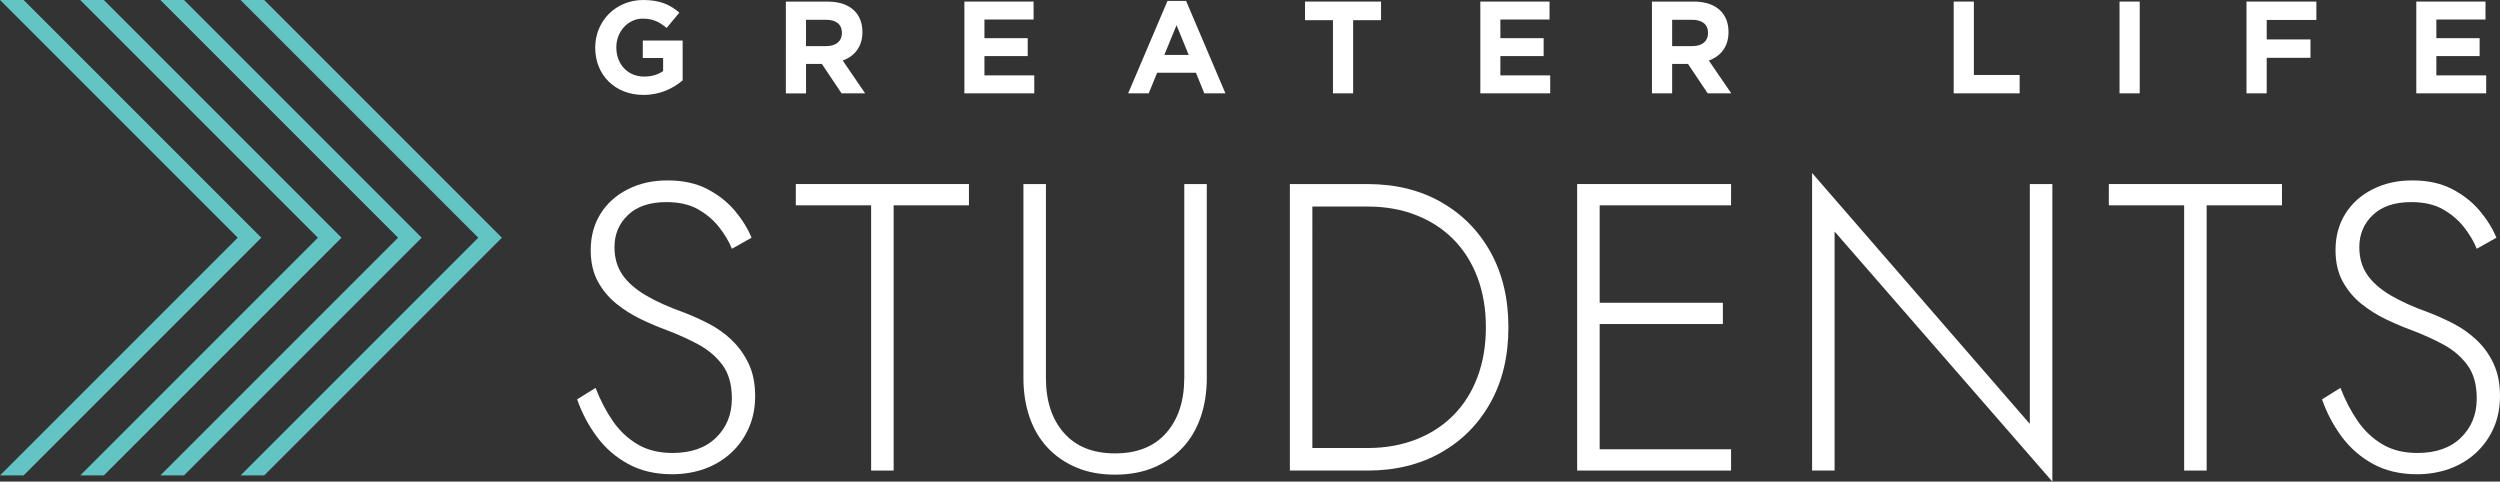 <?xml version="1.0" encoding="UTF-8"?>
<svg id="Layer_2" data-name="Layer 2" xmlns="http://www.w3.org/2000/svg" viewBox="0 0 730.95 140.81">
  <rect x="0" y="0" width="730.95" height="140.81" fill="#333333" stroke="none"/>
  <defs>
    <style>
      .cls-1 {
        fill: #fff;
      }

      .cls-2 {
        fill: #62c5c3;
      }
    </style>
  </defs>
  <g id="Layer_1-2" data-name="Layer 1">
    <g>
      <g>
        <g>
          <path class="cls-1" d="M188.13,27.75c4.91,0,8.7-1.92,11.46-4.25V11.85h-11.65v5.1h5.94v3.83c-1.49,1.07-3.41,1.61-5.56,1.61-4.75,0-8.12-3.6-8.12-8.51v-.08c0-4.56,3.41-8.35,7.7-8.35,3.1,0,4.94,1,7.01,2.72l3.72-4.48C195.84,1.32,192.93,.02,188.11,0h-.03c-8.12,0-14.05,6.25-14.05,13.87v.08c0,7.94,5.75,13.8,14.11,13.8h-.01Z"/>
          <path class="cls-1" d="M235.66,18.7h4.64l5.75,8.59h6.9l-6.55-9.58c3.41-1.27,5.75-3.99,5.75-8.31v-.08c0-2.53-.81-4.63-2.3-6.13-1.76-1.76-4.41-2.72-7.82-2.72h-12.26V27.3h5.9v-8.59h-.01Zm0-12.92h5.86c2.88,0,4.64,1.3,4.64,3.83v.08c0,2.26-1.65,3.79-4.52,3.79h-5.98V5.79Z"/>
          <polygon class="cls-1" points="302.4 22.04 287.83 22.04 287.83 16.4 300.48 16.4 300.48 11.16 287.83 11.16 287.83 5.71 302.2 5.71 302.2 .46 281.97 .46 281.97 27.29 302.4 27.29 302.4 22.04"/>
          <path class="cls-1" d="M341.35,.27l-11.5,27.02h6.02l2.45-6.02h11.35l2.45,6.02h6.17L346.79,.27h-5.44Zm-.92,15.79l3.56-8.7,3.56,8.7h-7.12Z"/>
          <polygon class="cls-1" points="389.73 27.29 395.63 27.29 395.63 5.9 403.79 5.9 403.79 .46 381.56 .46 381.56 5.9 389.73 5.9 389.73 27.29"/>
          <polygon class="cls-1" points="438.68 16.4 451.33 16.4 451.33 11.16 438.68 11.16 438.68 5.71 453.05 5.71 453.05 .46 432.82 .46 432.82 27.29 453.25 27.29 453.25 22.04 438.68 22.04 438.68 16.4"/>
          <path class="cls-1" d="M505.38,9.39v-.08c0-2.53-.81-4.63-2.3-6.13-1.76-1.76-4.41-2.72-7.82-2.72h-12.26V27.29h5.9v-8.59h4.64l5.75,8.59h6.9l-6.56-9.58c3.41-1.27,5.75-3.99,5.75-8.31h0Zm-5.98,.3c0,2.26-1.65,3.79-4.52,3.79h-5.98V5.79h5.86c2.88,0,4.64,1.3,4.64,3.83v.08Z"/>
          <polygon class="cls-1" points="590.5 21.92 577.12 21.92 577.12 .46 571.22 .46 571.22 27.29 590.5 27.29 590.5 21.92"/>
          <rect class="cls-1" x="619.71" y=".46" width="5.9" height="26.83"/>
          <polygon class="cls-1" points="656.83 27.29 662.74 27.29 662.74 16.9 675.54 16.9 675.54 11.53 662.74 11.53 662.74 5.83 677.26 5.83 677.26 .46 656.83 .46 656.83 27.29"/>
          <polygon class="cls-1" points="726.91 22.04 712.34 22.04 712.34 16.4 724.99 16.4 724.99 11.16 712.34 11.16 712.34 5.71 726.71 5.71 726.71 .46 706.48 .46 706.48 27.29 726.91 27.29 726.91 22.04"/>
        </g>
        <g>
          <path class="cls-1" d="M213.95,99.41c-2.03-1.92-4.29-3.51-6.76-4.79-2.47-1.27-4.87-2.35-7.18-3.23-4.47-1.59-8.22-3.29-11.25-5.08-3.03-1.8-5.31-3.81-6.82-6.05-1.52-2.23-2.28-4.9-2.28-8.01,0-3.75,1.31-6.88,3.95-9.39,2.63-2.52,6.38-3.77,11.25-3.77,3.67,0,6.74,.7,9.21,2.09,2.47,1.4,4.52,3.13,6.16,5.21s2.89,4.19,3.77,6.34l5.74-3.23c-1.12-2.71-2.75-5.34-4.9-7.9-2.15-2.55-4.85-4.67-8.08-6.34s-7.08-2.51-11.55-2.51-8.18,.85-11.61,2.57c-3.43,1.72-6.1,4.11-8.02,7.18-1.91,3.07-2.87,6.6-2.87,10.59,0,3.59,.7,6.66,2.09,9.21,1.39,2.55,3.21,4.73,5.44,6.52,2.23,1.8,4.64,3.31,7.24,4.55,2.59,1.24,5.09,2.29,7.48,3.17,3.19,1.2,6.24,2.57,9.15,4.13,2.91,1.56,5.28,3.57,7.12,6.04,1.84,2.47,2.75,5.74,2.75,9.81,0,4.63-1.54,8.43-4.61,11.43-3.07,3-7.32,4.49-12.74,4.49-3.99,0-7.42-.85-10.29-2.57s-5.29-4.01-7.24-6.88c-1.96-2.87-3.61-6.07-4.97-9.58l-5.39,3.35c1.36,3.91,3.27,7.54,5.74,10.89s5.55,6.02,9.21,8.02c3.67,1.99,7.94,2.99,12.8,2.99,3.43,0,6.62-.54,9.58-1.61,2.95-1.08,5.52-2.63,7.72-4.67,2.19-2.03,3.91-4.45,5.14-7.24,1.24-2.79,1.86-5.9,1.86-9.33,0-3.67-.64-6.84-1.91-9.51-1.28-2.67-2.93-4.97-4.97-6.88h.04Z"/>
          <polygon class="cls-1" points="232.68 60.03 254.7 60.03 254.7 137.58 261.28 137.58 261.28 60.03 283.3 60.03 283.3 53.81 232.68 53.81 232.68 60.03"/>
          <path class="cls-1" d="M346.25,110.54c0,6.7-1.76,12.05-5.26,16.03-3.51,3.99-8.5,5.99-14.96,5.99s-11.45-1.99-14.96-5.99c-3.51-3.98-5.26-9.33-5.26-16.03V53.82h-6.58v56.72c0,4.15,.6,7.96,1.79,11.43,1.2,3.47,2.95,6.44,5.27,8.91,2.31,2.48,5.12,4.41,8.43,5.81s7.08,2.09,11.31,2.09,8-.7,11.31-2.09c3.31-1.4,6.12-3.33,8.44-5.81,2.31-2.47,4.07-5.44,5.26-8.91,1.2-3.47,1.8-7.28,1.8-11.43V53.82h-6.58v56.72h-.01Z"/>
          <path class="cls-1" d="M421.34,59.08c-6.18-3.51-13.34-5.26-21.48-5.26h-22.73v83.76h22.73c8.14,0,15.3-1.75,21.48-5.26,6.18-3.51,11.01-8.4,14.48-14.66,3.47-6.26,5.21-13.58,5.21-21.96s-1.74-15.69-5.21-21.95c-3.47-6.26-8.3-11.15-14.48-14.66h0Zm10.65,51.15c-1.63,4.35-3.97,8.06-7,11.13-3.03,3.08-6.68,5.44-10.95,7.12-4.27,1.67-8.99,2.51-14.18,2.51h-16.15V60.39h16.15c5.19,0,9.91,.83,14.18,2.51,4.27,1.67,7.92,4.05,10.95,7.12,3.03,3.08,5.36,6.78,7,11.13,1.63,4.35,2.45,9.19,2.45,14.54s-.82,10.19-2.45,14.54h0Z"/>
          <polygon class="cls-1" points="467.71 53.81 461.13 53.81 461.13 137.58 464.6 137.58 467.71 137.58 506.13 137.58 506.13 131.36 467.71 131.36 467.71 94.74 503.73 94.74 503.73 88.52 467.71 88.52 467.71 60.03 506.13 60.03 506.13 53.81 467.71 53.81 467.71 53.81"/>
          <polygon class="cls-1" points="593.48 123.94 529.82 50.58 529.82 137.58 536.4 137.58 536.4 67.69 600.07 140.81 600.07 53.82 593.48 53.82 593.48 123.94"/>
          <polygon class="cls-1" points="616.58 60.03 638.6 60.03 638.6 137.58 645.18 137.58 645.18 60.03 667.2 60.03 667.2 53.81 616.58 53.81 616.58 60.03"/>
          <path class="cls-1" d="M729.07,106.29c-1.28-2.67-2.93-4.97-4.97-6.88-2.03-1.92-4.29-3.51-6.76-4.79-2.47-1.27-4.86-2.35-7.18-3.23-4.47-1.59-8.22-3.29-11.25-5.08-3.03-1.8-5.3-3.81-6.82-6.05-1.52-2.23-2.27-4.9-2.27-8.01,0-3.75,1.31-6.88,3.95-9.39,2.64-2.52,6.38-3.77,11.25-3.77,3.67,0,6.74,.7,9.21,2.09,2.47,1.4,4.53,3.13,6.16,5.21,1.64,2.08,2.89,4.19,3.77,6.34l5.74-3.23c-1.12-2.71-2.75-5.34-4.91-7.9-2.15-2.55-4.85-4.67-8.08-6.34-3.23-1.67-7.08-2.51-11.55-2.51s-8.18,.85-11.61,2.57-6.1,4.11-8.02,7.18c-1.91,3.07-2.87,6.6-2.87,10.59,0,3.59,.7,6.66,2.1,9.21,1.39,2.55,3.21,4.73,5.44,6.52,2.23,1.8,4.64,3.31,7.24,4.55,2.59,1.24,5.08,2.29,7.48,3.17,3.19,1.2,6.24,2.57,9.16,4.13,2.91,1.56,5.28,3.57,7.12,6.04,1.83,2.47,2.75,5.74,2.75,9.81,0,4.63-1.54,8.43-4.61,11.43s-7.32,4.49-12.74,4.49c-3.99,0-7.42-.85-10.29-2.57s-5.29-4.01-7.24-6.88c-1.96-2.87-3.61-6.07-4.97-9.58l-5.39,3.35c1.36,3.91,3.27,7.54,5.74,10.89s5.55,6.02,9.21,8.02c3.67,1.99,7.94,2.99,12.8,2.99,3.43,0,6.62-.54,9.57-1.61,2.95-1.08,5.52-2.63,7.72-4.67,2.19-2.03,3.91-4.45,5.14-7.24,1.24-2.79,1.85-5.89,1.86-9.32v-.04c0-3.66-.64-6.83-1.91-9.5h.03Z"/>
        </g>
      </g>
      <polygon class="cls-2" points="70.34 0 139.84 69.5 70.34 139 77.24 139 146.74 69.5 77.24 0 70.34 0"/>
      <polygon class="cls-2" points="53.79 0 46.89 0 116.39 69.5 46.89 139 53.79 139 123.29 69.5 53.79 0"/>
      <polygon class="cls-2" points="30.35 0 23.44 0 92.95 69.5 23.45 139 30.35 139 99.85 69.5 30.35 0"/>
      <polygon class="cls-2" points="6.9 0 0 0 69.5 69.5 0 139 6.9 139 76.4 69.5 6.9 0"/>
    </g>
  </g>
</svg>